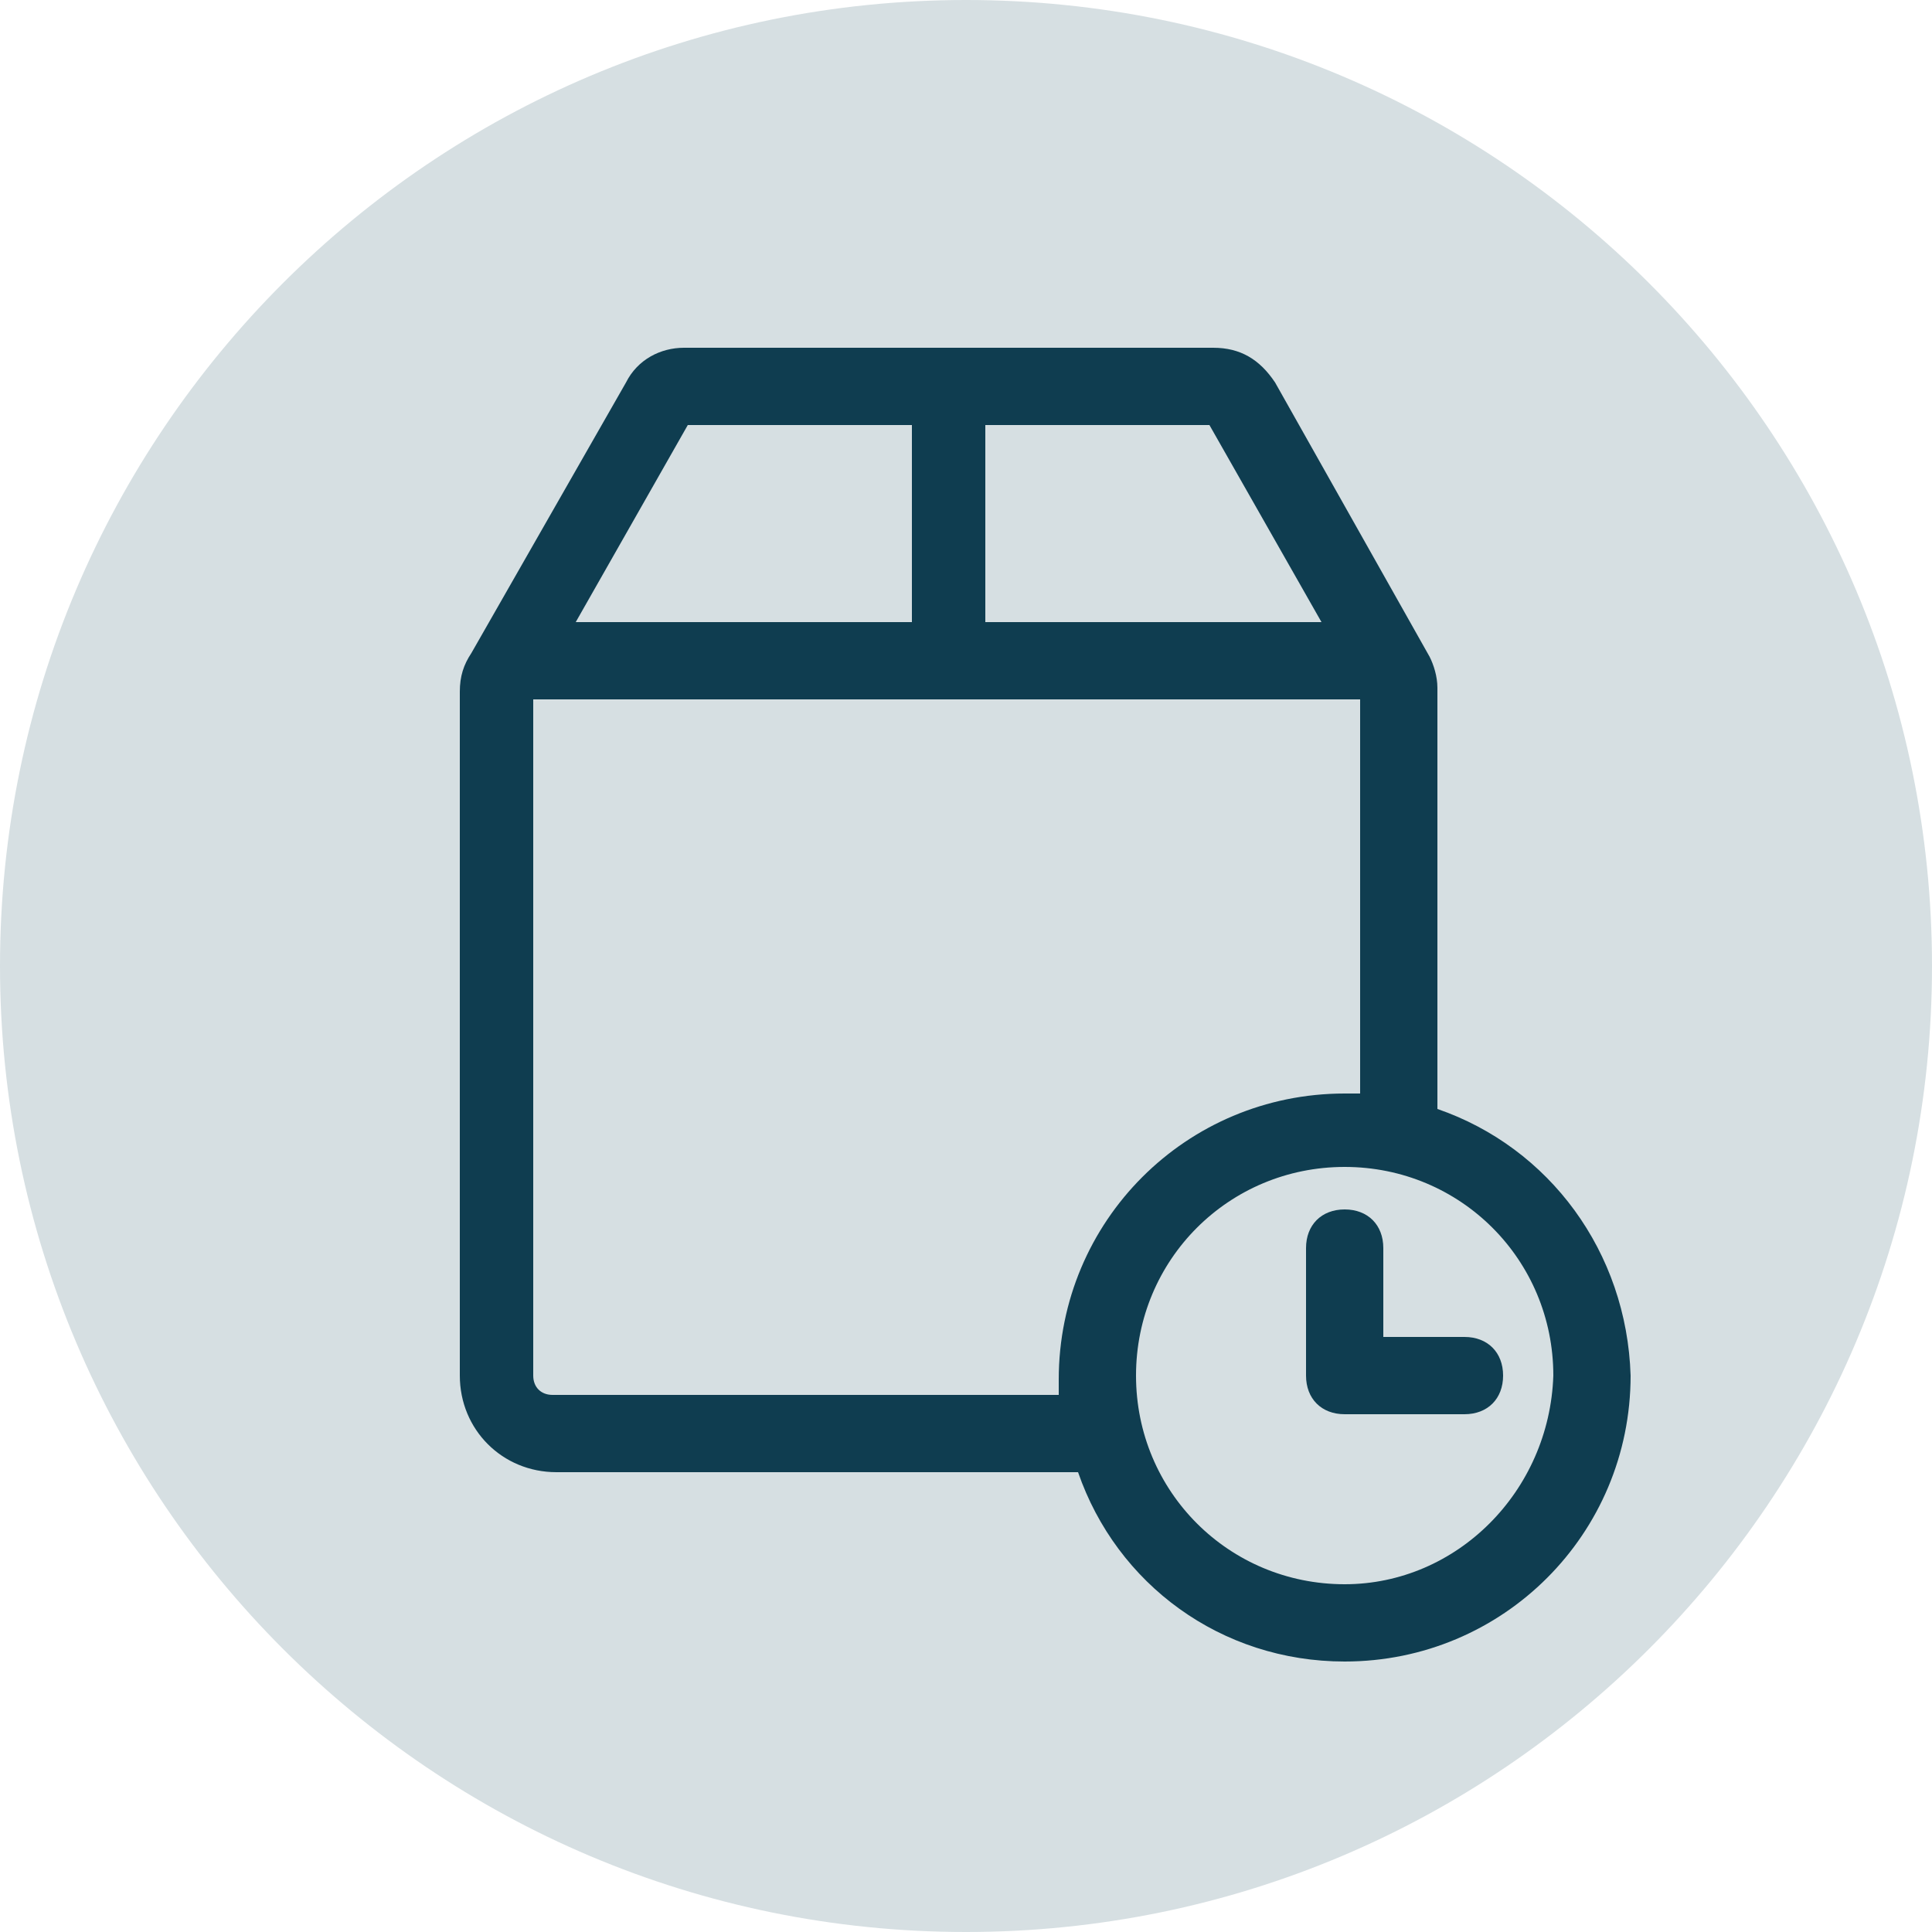 <?xml version="1.0" encoding="utf-8"?>
<!-- Generator: Adobe Illustrator 26.0.1, SVG Export Plug-In . SVG Version: 6.00 Build 0)  -->
<svg version="1.1" id="Слой_1" xmlns="http://www.w3.org/2000/svg" xmlns:xlink="http://www.w3.org/1999/xlink" x="0px" y="0px"
	 viewBox="0 0 50 50" style="enable-background:new 0 0 50 50;" xml:space="preserve">
<style type="text/css">
	.st0{fill:#D6DFE2;}
	.st1{fill:#0F3D50;}
</style>
<path class="st0" d="M50,25c0,13.8-11.2,25-25,25S0,38.8,0,25S11.2,0,25,0S50,11.2,50,25z"/>
<path class="st1" d="M37.2,28.7V17.8c0-0.3-0.1-0.6-0.2-0.8c0,0,0,0,0,0l-4-7.1C32.6,9.3,32.1,9,31.4,9H17.7c-0.6,0-1.2,0.3-1.5,0.9
	l-4,7c-0.2,0.3-0.3,0.6-0.3,1v17.7c0,1.4,1.1,2.5,2.5,2.5h13.5c1,2.9,3.7,4.9,6.9,4.9c4.1,0,7.4-3.3,7.4-7.4
	C42.1,32.4,40.1,29.7,37.2,28.7z M25.6,11h5.7l2.9,5.1h-8.7V11z M17.8,11h5.8v5.1h-8.7L17.8,11z M27.4,36.1H14.3v0
	c-0.3,0-0.5-0.2-0.5-0.5V18.1h21.4v10.2c-0.1,0-0.3,0-0.4,0c-4.1,0-7.4,3.3-7.4,7.4C27.4,35.8,27.4,35.9,27.4,36.1z M34.8,41
	c-3,0-5.4-2.4-5.4-5.4c0-3,2.4-5.4,5.4-5.4c3,0,5.4,2.4,5.4,5.4C40.1,38.6,37.7,41,34.8,41z"/>
<path class="st1" d="M37.9,34.6h-2.1v-2.3c0-0.6-0.4-1-1-1c-0.6,0-1,0.4-1,1v3.3c0,0.6,0.4,1,1,1h3.1c0.6,0,1-0.4,1-1
	S38.5,34.6,37.9,34.6z"/>
</svg>
